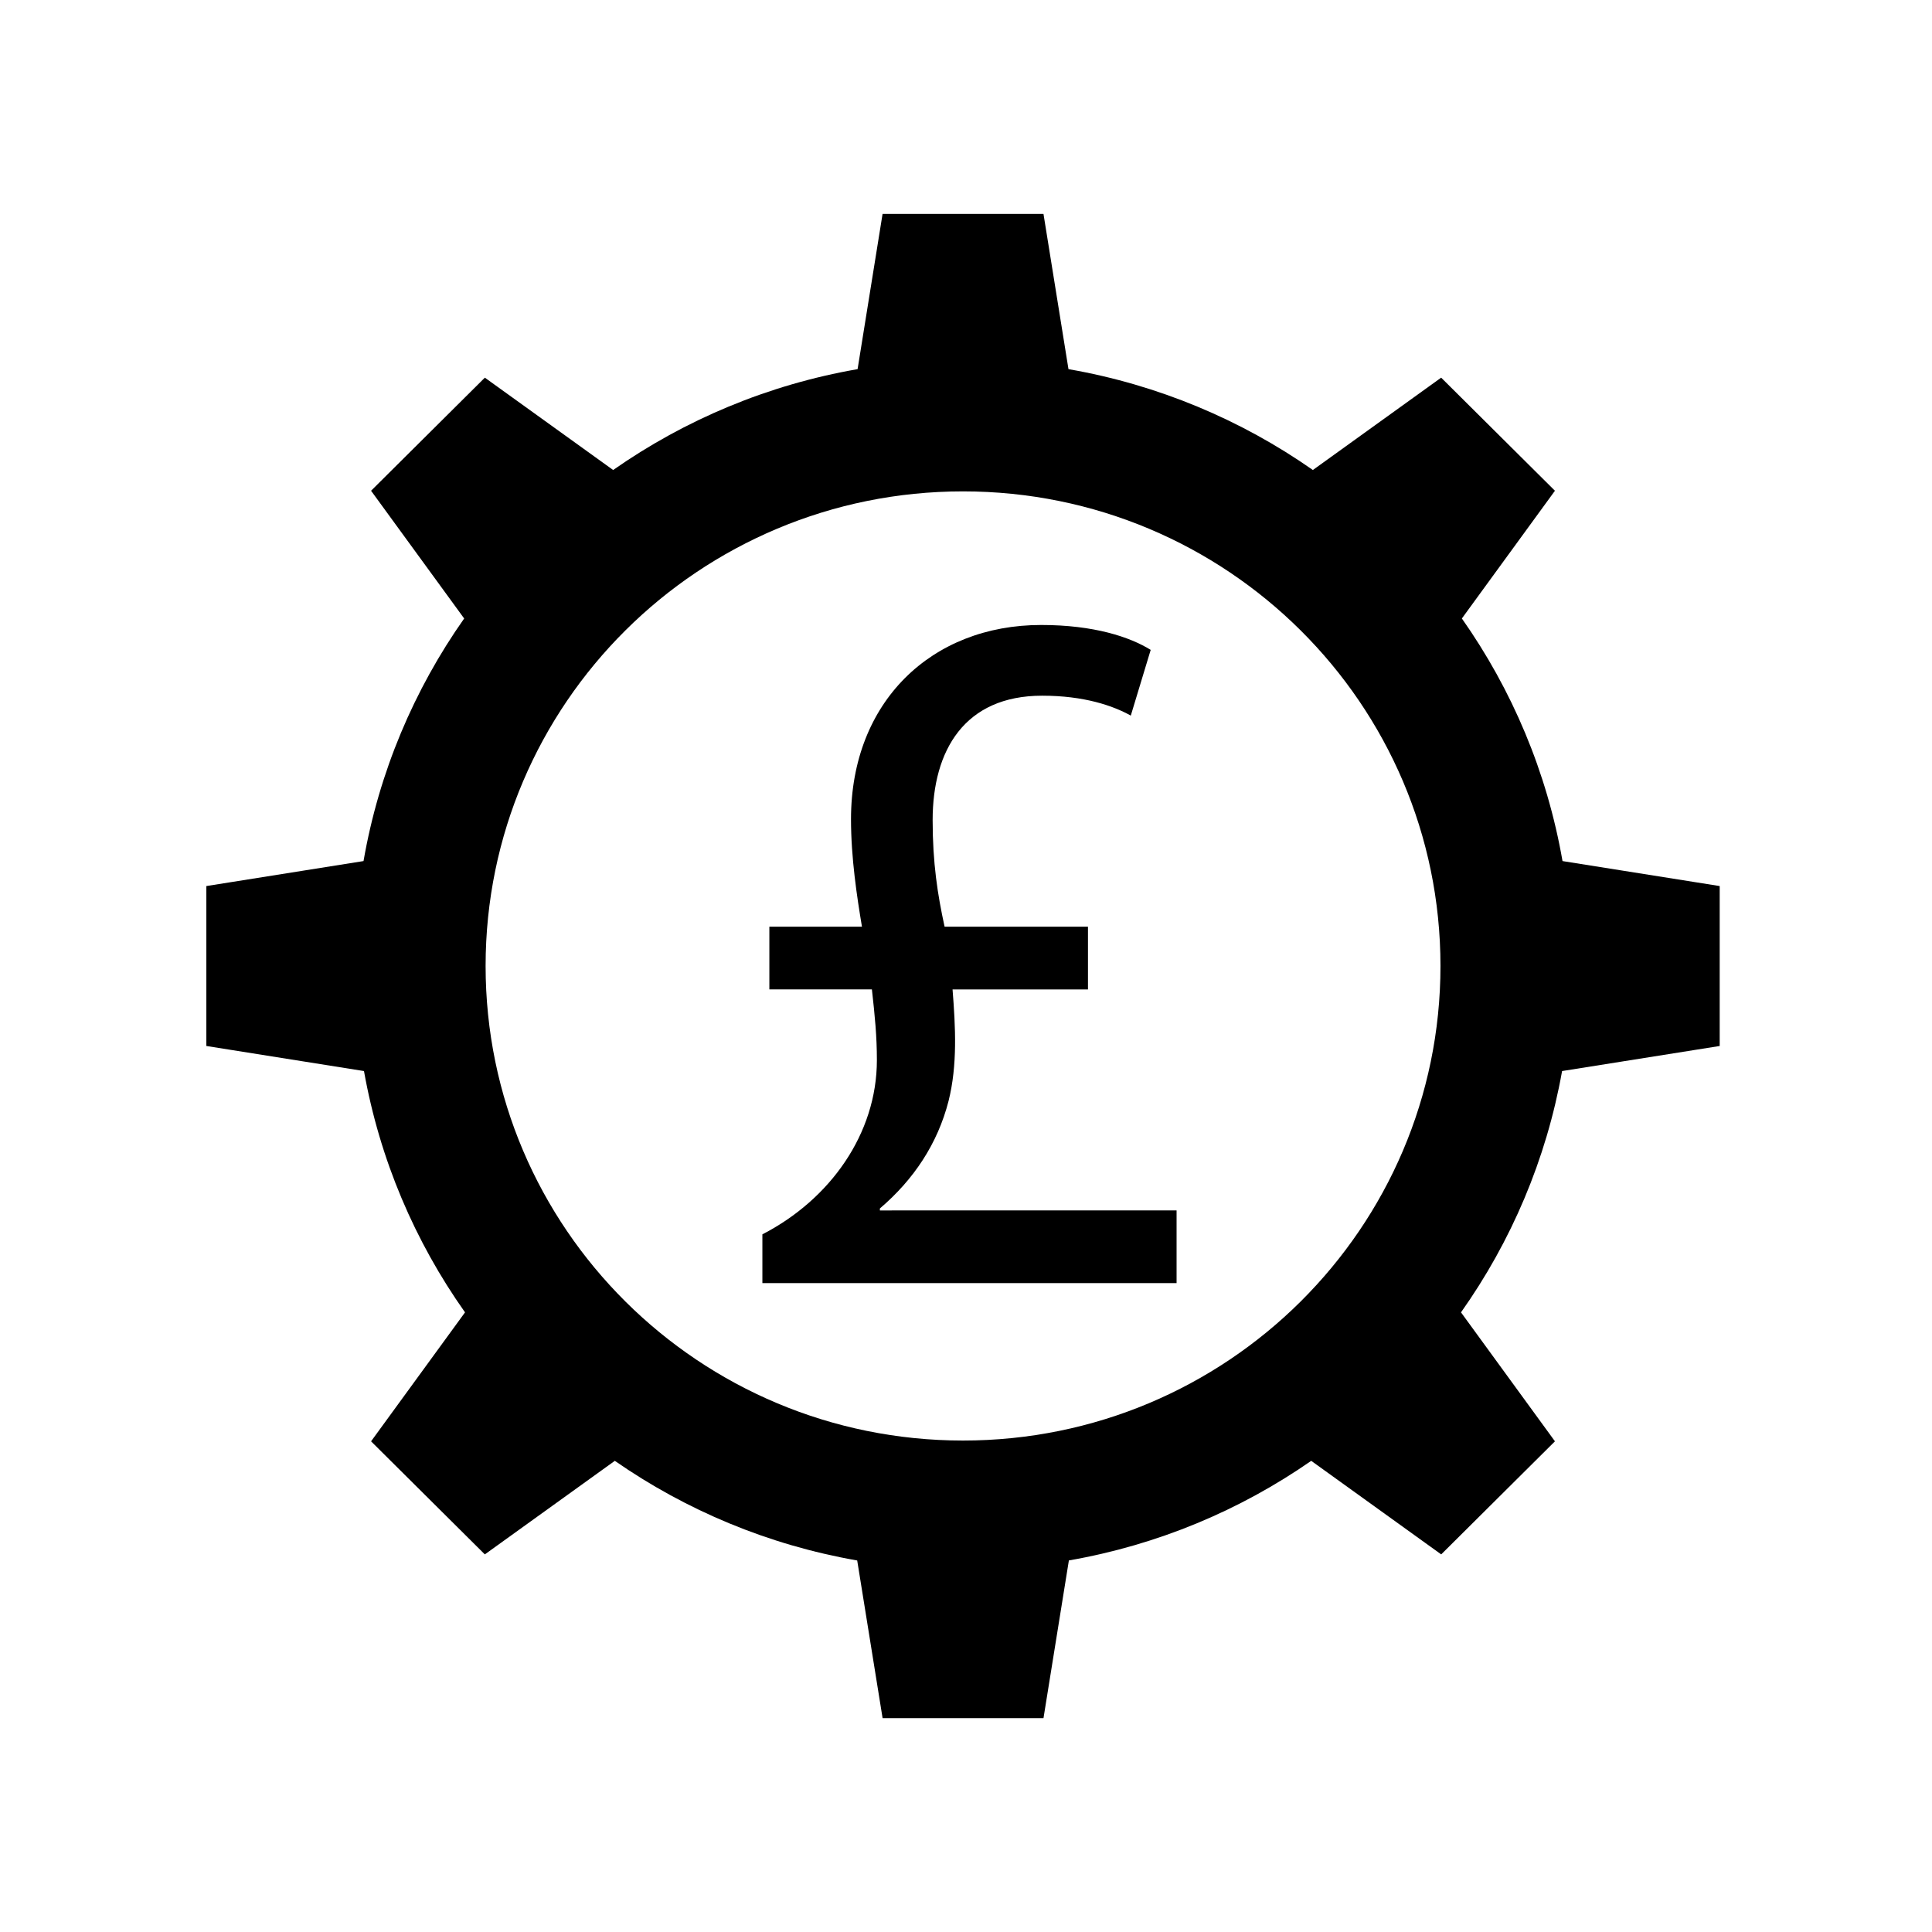 <?xml version="1.0" encoding="UTF-8"?>
<!-- Uploaded to: ICON Repo, www.svgrepo.com, Generator: ICON Repo Mixer Tools -->
<svg fill="#000000" width="800px" height="800px" version="1.1" viewBox="144 144 512 512" xmlns="http://www.w3.org/2000/svg">
 <g>
  <path d="m557.97 427.84c-4.195 23.48-13.504 45.188-26.789 63.949l24.895 34.176-30.141 29.965-34.449-24.793c-18.855 13.109-40.656 22.289-64.223 26.395l-6.727 41.789h-42.641l-6.727-41.777c-23.574-4.117-45.371-13.301-64.234-26.406l-34.449 24.793-30.148-29.965 24.898-34.176c-13.277-18.762-22.594-40.473-26.777-63.949l-41.773-6.644v-42.383l41.652-6.621c4.102-23.602 13.391-45.426 26.672-64.285l-24.672-33.855 30.152-29.969 34 24.473c18.988-13.285 40.98-22.594 64.781-26.73l6.621-41.145h42.641l6.625 41.145c23.789 4.137 45.781 13.441 64.766 26.73l34-24.473 30.152 29.969-24.664 33.852c13.277 18.863 22.562 40.688 26.672 64.289l41.652 6.621v42.383zm-158.76-153.62c-69.875 0-126.52 56.309-126.52 125.77 0 69.465 56.648 125.77 126.52 125.77s126.53-56.309 126.53-125.77c0-69.461-56.652-125.77-126.53-125.77z"/>
  <path d="m346.04 484.04v-12.926c17.945-9.238 30.344-26.652 30.344-46.18 0-6.332-0.527-11.613-1.32-18.73h-27.176v-16.625h24.539c-1.32-7.914-2.902-18.203-2.902-28.496 0-31.137 21.375-51.457 50.395-51.457 13.992 0 23.488 3.168 29.027 6.598l-5.277 17.418c-4.75-2.641-12.402-5.277-23.488-5.277-20.586 0-29.023 14.516-29.023 32.984 0 11.348 1.32 19.793 3.168 28.234h37.996v16.625h-35.887c0.793 10.027 1.32 20.055-1.055 29.551-2.902 11.344-9.238 20.848-18.203 28.496v0.523l78.629-0.004v19.266z"/>
 </g>
</svg>